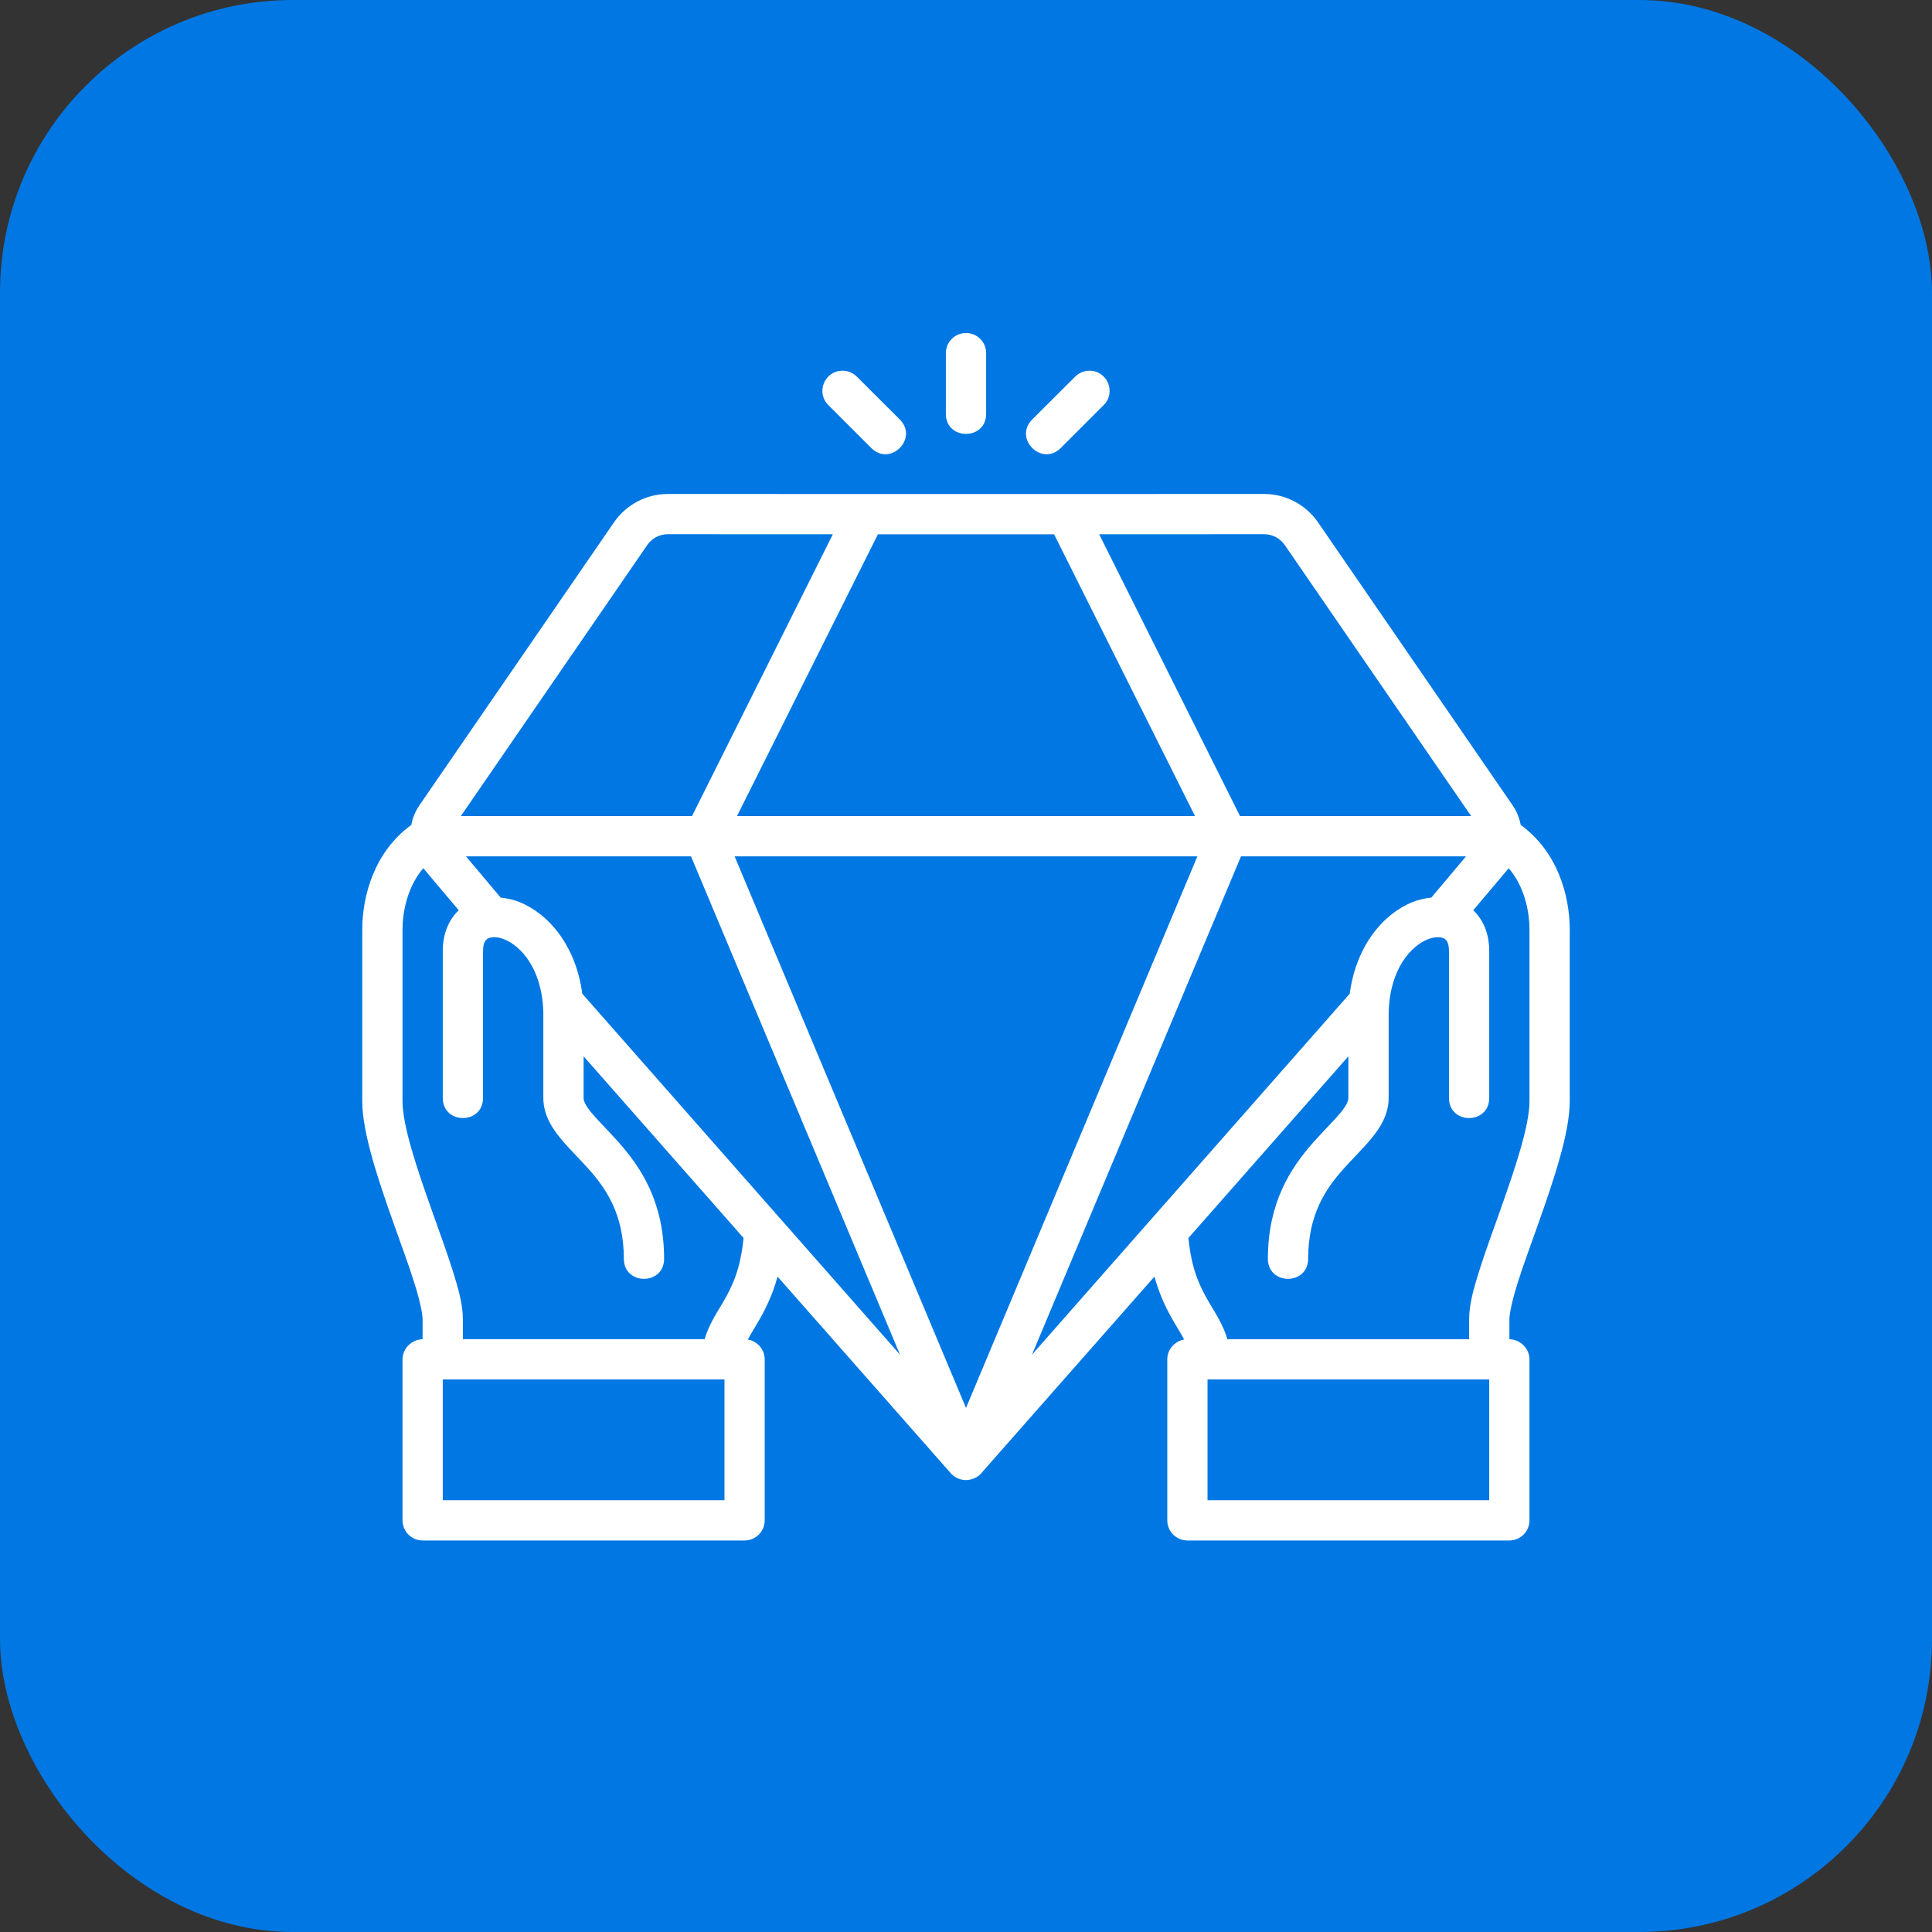 <svg width="66" height="66" viewBox="0 0 66 66" fill="none" xmlns="http://www.w3.org/2000/svg">
<rect x="0" y="0" width="66" height="66" fill="#333333" stroke="none"/>
<rect width="66" height="66" rx="10" fill="#0077E2"/>
<path d="M32.312 12.071V14.136C32.312 14.594 32.656 14.823 33 14.823C33.344 14.823 33.688 14.594 33.688 14.136V12.071C33.693 11.691 33.388 11.379 33 11.375C32.612 11.379 32.308 11.691 32.312 12.071ZM28.306 13.847L29.763 15.304C30.413 15.954 31.387 14.979 30.737 14.329L29.275 12.872C29.146 12.739 28.968 12.664 28.782 12.664C28.163 12.664 27.86 13.418 28.306 13.847ZM36.725 12.872L35.263 14.329C34.613 14.979 35.587 15.954 36.237 15.304L37.694 13.847C38.14 13.418 37.837 12.664 37.218 12.664C37.032 12.664 36.854 12.739 36.725 12.872ZM22.81 16.875C22.077 16.875 21.388 17.242 20.973 17.846L14.329 27.508C14.185 27.717 14.09 27.958 14.051 28.18C12.778 29.106 12.375 30.616 12.375 31.766V37.618C12.375 38.704 12.93 40.331 13.444 41.785C13.701 42.512 13.963 43.216 14.148 43.804C14.366 44.498 14.436 44.896 14.436 45.069V45.75C14.063 45.76 13.751 46.066 13.751 46.439V51.935C13.75 52.315 14.056 52.623 14.436 52.625H25.439C25.819 52.623 26.125 52.315 26.124 51.935V46.439C26.125 46.105 25.876 45.819 25.548 45.759C25.634 45.594 25.742 45.425 25.885 45.181C26.114 44.789 26.377 44.287 26.563 43.611L32.431 50.273C32.617 50.514 32.855 50.562 33 50.562C33.145 50.562 33.405 50.5 33.569 50.273L39.437 43.611C39.623 44.287 39.886 44.789 40.115 45.181C40.258 45.425 40.366 45.594 40.452 45.759C40.124 45.819 39.875 46.105 39.876 46.439V51.935C39.875 52.315 40.181 52.623 40.561 52.625H51.564C51.944 52.623 52.25 52.315 52.249 51.935V46.439C52.249 46.066 51.937 45.76 51.564 45.75V45.069C51.564 44.896 51.635 44.498 51.852 43.804C52.038 43.216 52.299 42.512 52.556 41.785C53.07 40.331 53.625 38.704 53.625 37.618V31.766C53.625 30.616 53.222 29.106 51.949 28.18C51.91 27.958 51.815 27.717 51.671 27.508L45.027 17.846C44.612 17.242 43.923 16.875 43.19 16.875C36.397 16.879 29.603 16.877 22.81 16.875ZM22.81 18.25L28.451 18.251L23.64 27.879H15.743L22.109 18.622C22.268 18.39 22.528 18.25 22.81 18.25ZM43.19 18.25C43.472 18.25 43.732 18.39 43.891 18.622L50.257 27.879H42.361L37.549 18.251L43.19 18.25ZM29.991 18.253C31.997 18.255 34.003 18.253 36.009 18.253L40.823 27.879H25.177L29.991 18.253ZM15.919 29.255H23.606L30.745 46.276L19.892 33.948C19.674 32.33 18.772 31.233 17.75 30.818C17.541 30.733 17.322 30.687 17.103 30.663L15.919 29.255ZM25.096 29.255H40.904L33 48.097L25.096 29.255ZM42.394 29.255H50.081L48.897 30.663C48.678 30.687 48.459 30.733 48.25 30.818C47.228 31.233 46.326 32.33 46.108 33.948L35.255 46.276L42.394 29.255ZM15.671 31.096C15.328 31.421 15.126 31.9 15.126 32.487V37.507C15.126 38.423 16.501 38.423 16.501 37.507V32.487C16.501 32.229 16.576 32.11 16.664 32.062C16.752 32.014 16.956 31.979 17.232 32.091C17.784 32.316 18.516 33.075 18.561 34.573V37.501C18.561 38.074 18.851 38.528 19.151 38.892C19.451 39.256 19.791 39.578 20.109 39.937C20.703 40.606 21.309 41.471 21.312 43.003C21.315 43.919 22.691 43.914 22.687 42.997C22.682 41.099 21.93 39.92 21.135 39.024C20.767 38.609 20.426 38.28 20.211 38.02C19.997 37.759 19.937 37.616 19.937 37.501V36.086L25.401 42.291C25.297 43.37 25.008 43.959 24.698 44.49C24.48 44.862 24.212 45.259 24.072 45.748H15.812V45.069C15.812 44.555 15.66 44.026 15.461 43.394C15.262 42.761 14.998 42.048 14.744 41.328C14.234 39.888 13.751 38.459 13.751 37.618V31.766C13.751 31.098 13.938 30.268 14.46 29.66L15.671 31.096ZM51.54 29.66C52.062 30.268 52.249 31.098 52.249 31.766V37.618C52.249 38.459 51.766 39.888 51.256 41.328C51.002 42.048 50.738 42.761 50.539 43.393C50.34 44.026 50.188 44.555 50.188 45.069V45.749H41.928C41.788 45.259 41.52 44.862 41.302 44.49C40.992 43.959 40.702 43.37 40.599 42.291L46.062 36.086V37.501C46.062 37.617 46.003 37.759 45.789 38.02C45.574 38.28 45.233 38.609 44.865 39.024C44.07 39.92 43.317 41.099 43.312 42.997C43.31 43.914 44.684 43.919 44.688 43.003C44.69 41.471 45.297 40.606 45.891 39.937C46.209 39.578 46.549 39.256 46.849 38.892C47.149 38.529 47.439 38.074 47.439 37.501V34.573C47.484 33.075 48.216 32.316 48.768 32.091C49.044 31.979 49.248 32.014 49.336 32.062C49.424 32.11 49.499 32.23 49.499 32.487V37.507C49.499 38.424 50.874 38.424 50.874 37.507V32.487C50.874 31.9 50.672 31.421 50.328 31.096L51.54 29.66ZM15.126 47.124H24.749V51.25H15.126V47.124ZM41.251 47.124H50.874V51.25H41.251V47.124Z" fill="white"/>
</svg>
